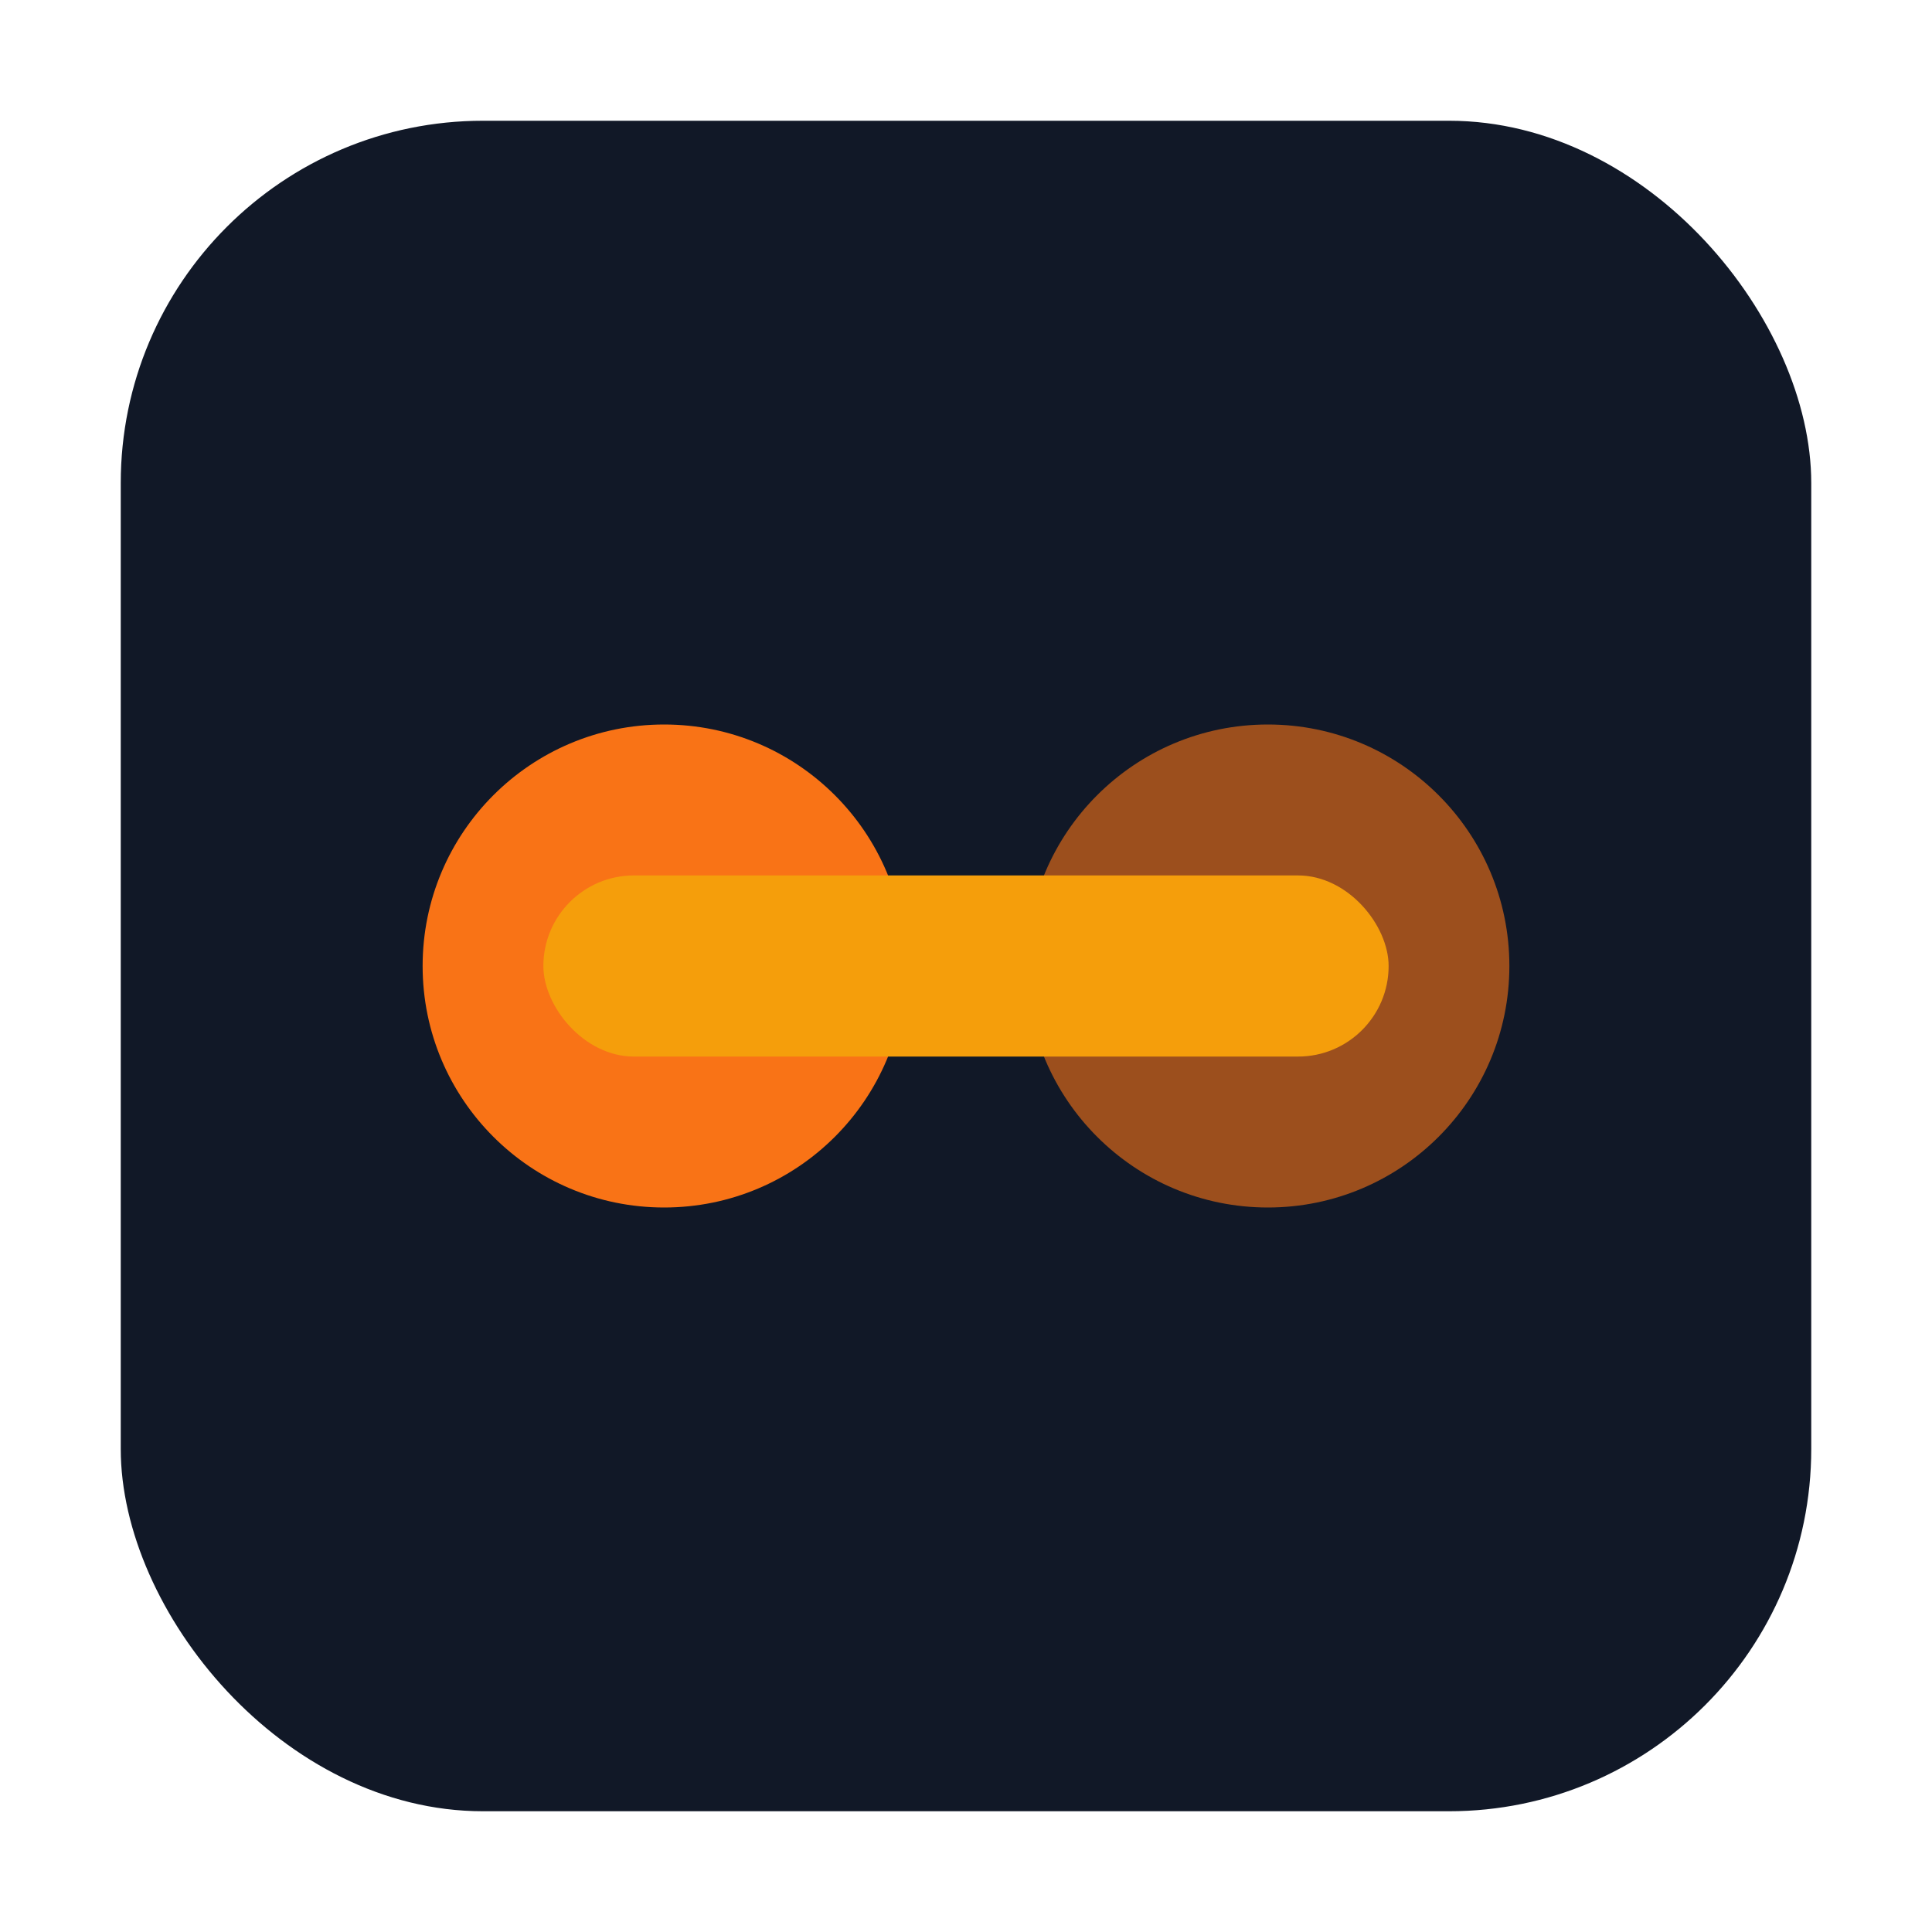 <svg xmlns="http://www.w3.org/2000/svg" viewBox="0 0 32 32">
  <rect x="2" y="2" width="28" height="28" rx="6" fill="#111827"/>
  <circle cx="11" cy="16" r="4" fill="#F97316"/>
  <circle cx="21" cy="16" r="4" fill="#F97316" opacity="0.6"/>
  <rect x="9" y="14.5" width="14" height="3" rx="1.5" fill="#F59E0B"/>
</svg>

